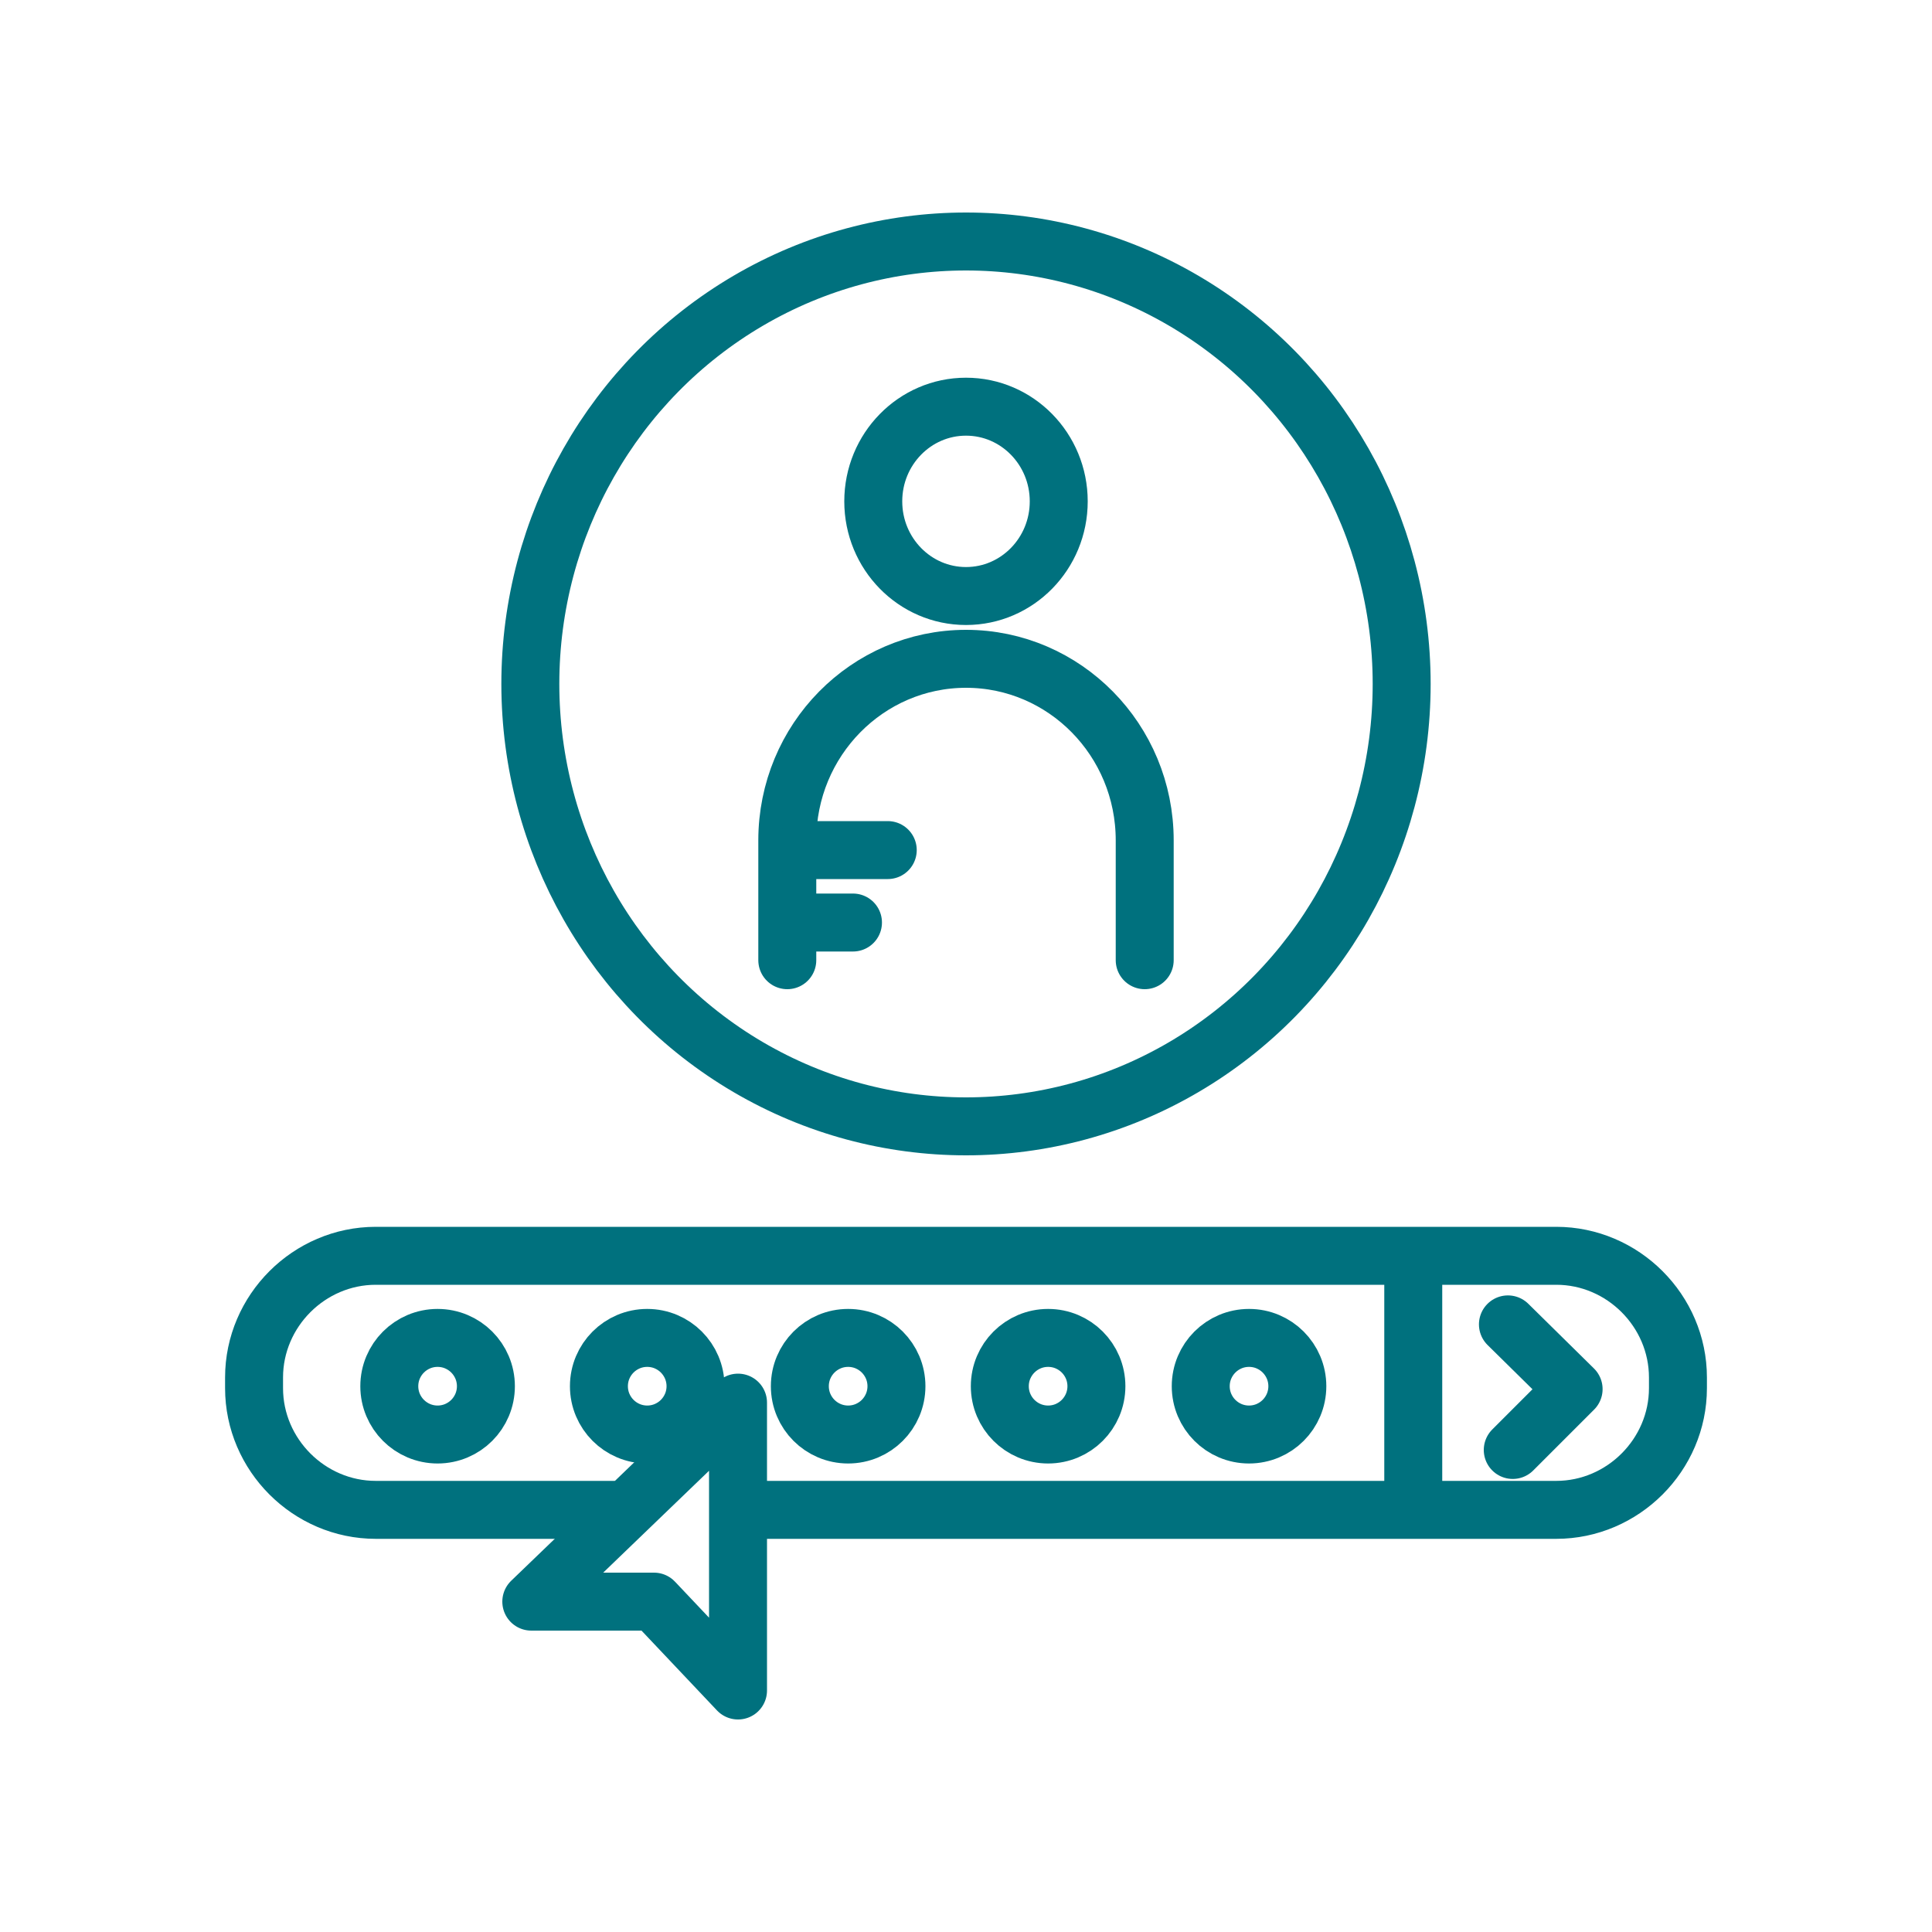 <?xml version="1.0" encoding="utf-8"?>
<!-- Generator: Adobe Illustrator 22.0.0, SVG Export Plug-In . SVG Version: 6.00 Build 0)  -->
<svg version="1.1" id="Layer_1" xmlns="http://www.w3.org/2000/svg" xmlns:xlink="http://www.w3.org/1999/xlink" x="0px" y="0px"
	 viewBox="0 0 200 200" style="enable-background:new 0 0 200 200;" xml:space="preserve">
<style type="text/css">
	.st0{fill:#00717E;}
	.st1{fill:none;stroke:#00717E;stroke-width:6;stroke-linecap:round;stroke-linejoin:round;stroke-miterlimit:10;}
</style>
<g>
	<g>
		<path class="st1" d="M63.5,156.3H38.9c-6.9,0-12.6-5.7-12.6-12.6v-1.1c0-6.9,5.7-12.6,12.6-12.6h122.2c6.9,0,12.6,5.7,12.6,12.6
			v1.1c0,6.9-5.7,12.6-12.6,12.6H77.7"/>
		<circle class="st1" cx="45.3" cy="143.5" r="5"/>
		<circle class="st1" cx="67" cy="143.5" r="5"/>
		<circle class="st1" cx="87.8" cy="143.5" r="5"/>
		<circle class="st1" cx="108.5" cy="143.5" r="5"/>
		<circle class="st1" cx="129.3" cy="143.5" r="5"/>
		<line class="st1" x1="146.3" y1="130.2" x2="146.3" y2="156.1"/>
		<polygon class="st1" points="55,165.8 67.7,165.8 76.4,175 76.4,145.2 		"/>
		<polyline class="st1" points="156.1,137.1 162.9,143.8 156.6,150.1 		"/>
	</g>
	<g>
		<ellipse class="st1" cx="100" cy="70.8" rx="45.1" ry="45.8"/>
		<g>
			<ellipse class="st1" cx="100" cy="51.9" rx="9.6" ry="9.8"/>
			<path class="st1" d="M81.5,99.4V87c0-10.4,8.3-18.8,18.5-18.8l0,0c10.2,0,18.5,8.4,18.5,18.8v12.4"/>
			<g>
				<line class="st1" x1="91.9" y1="88" x2="83" y2="88"/>
				<line class="st1" x1="88.3" y1="95.5" x2="83" y2="95.5"/>
			</g>
		</g>
	</g>
</g>
</svg>
